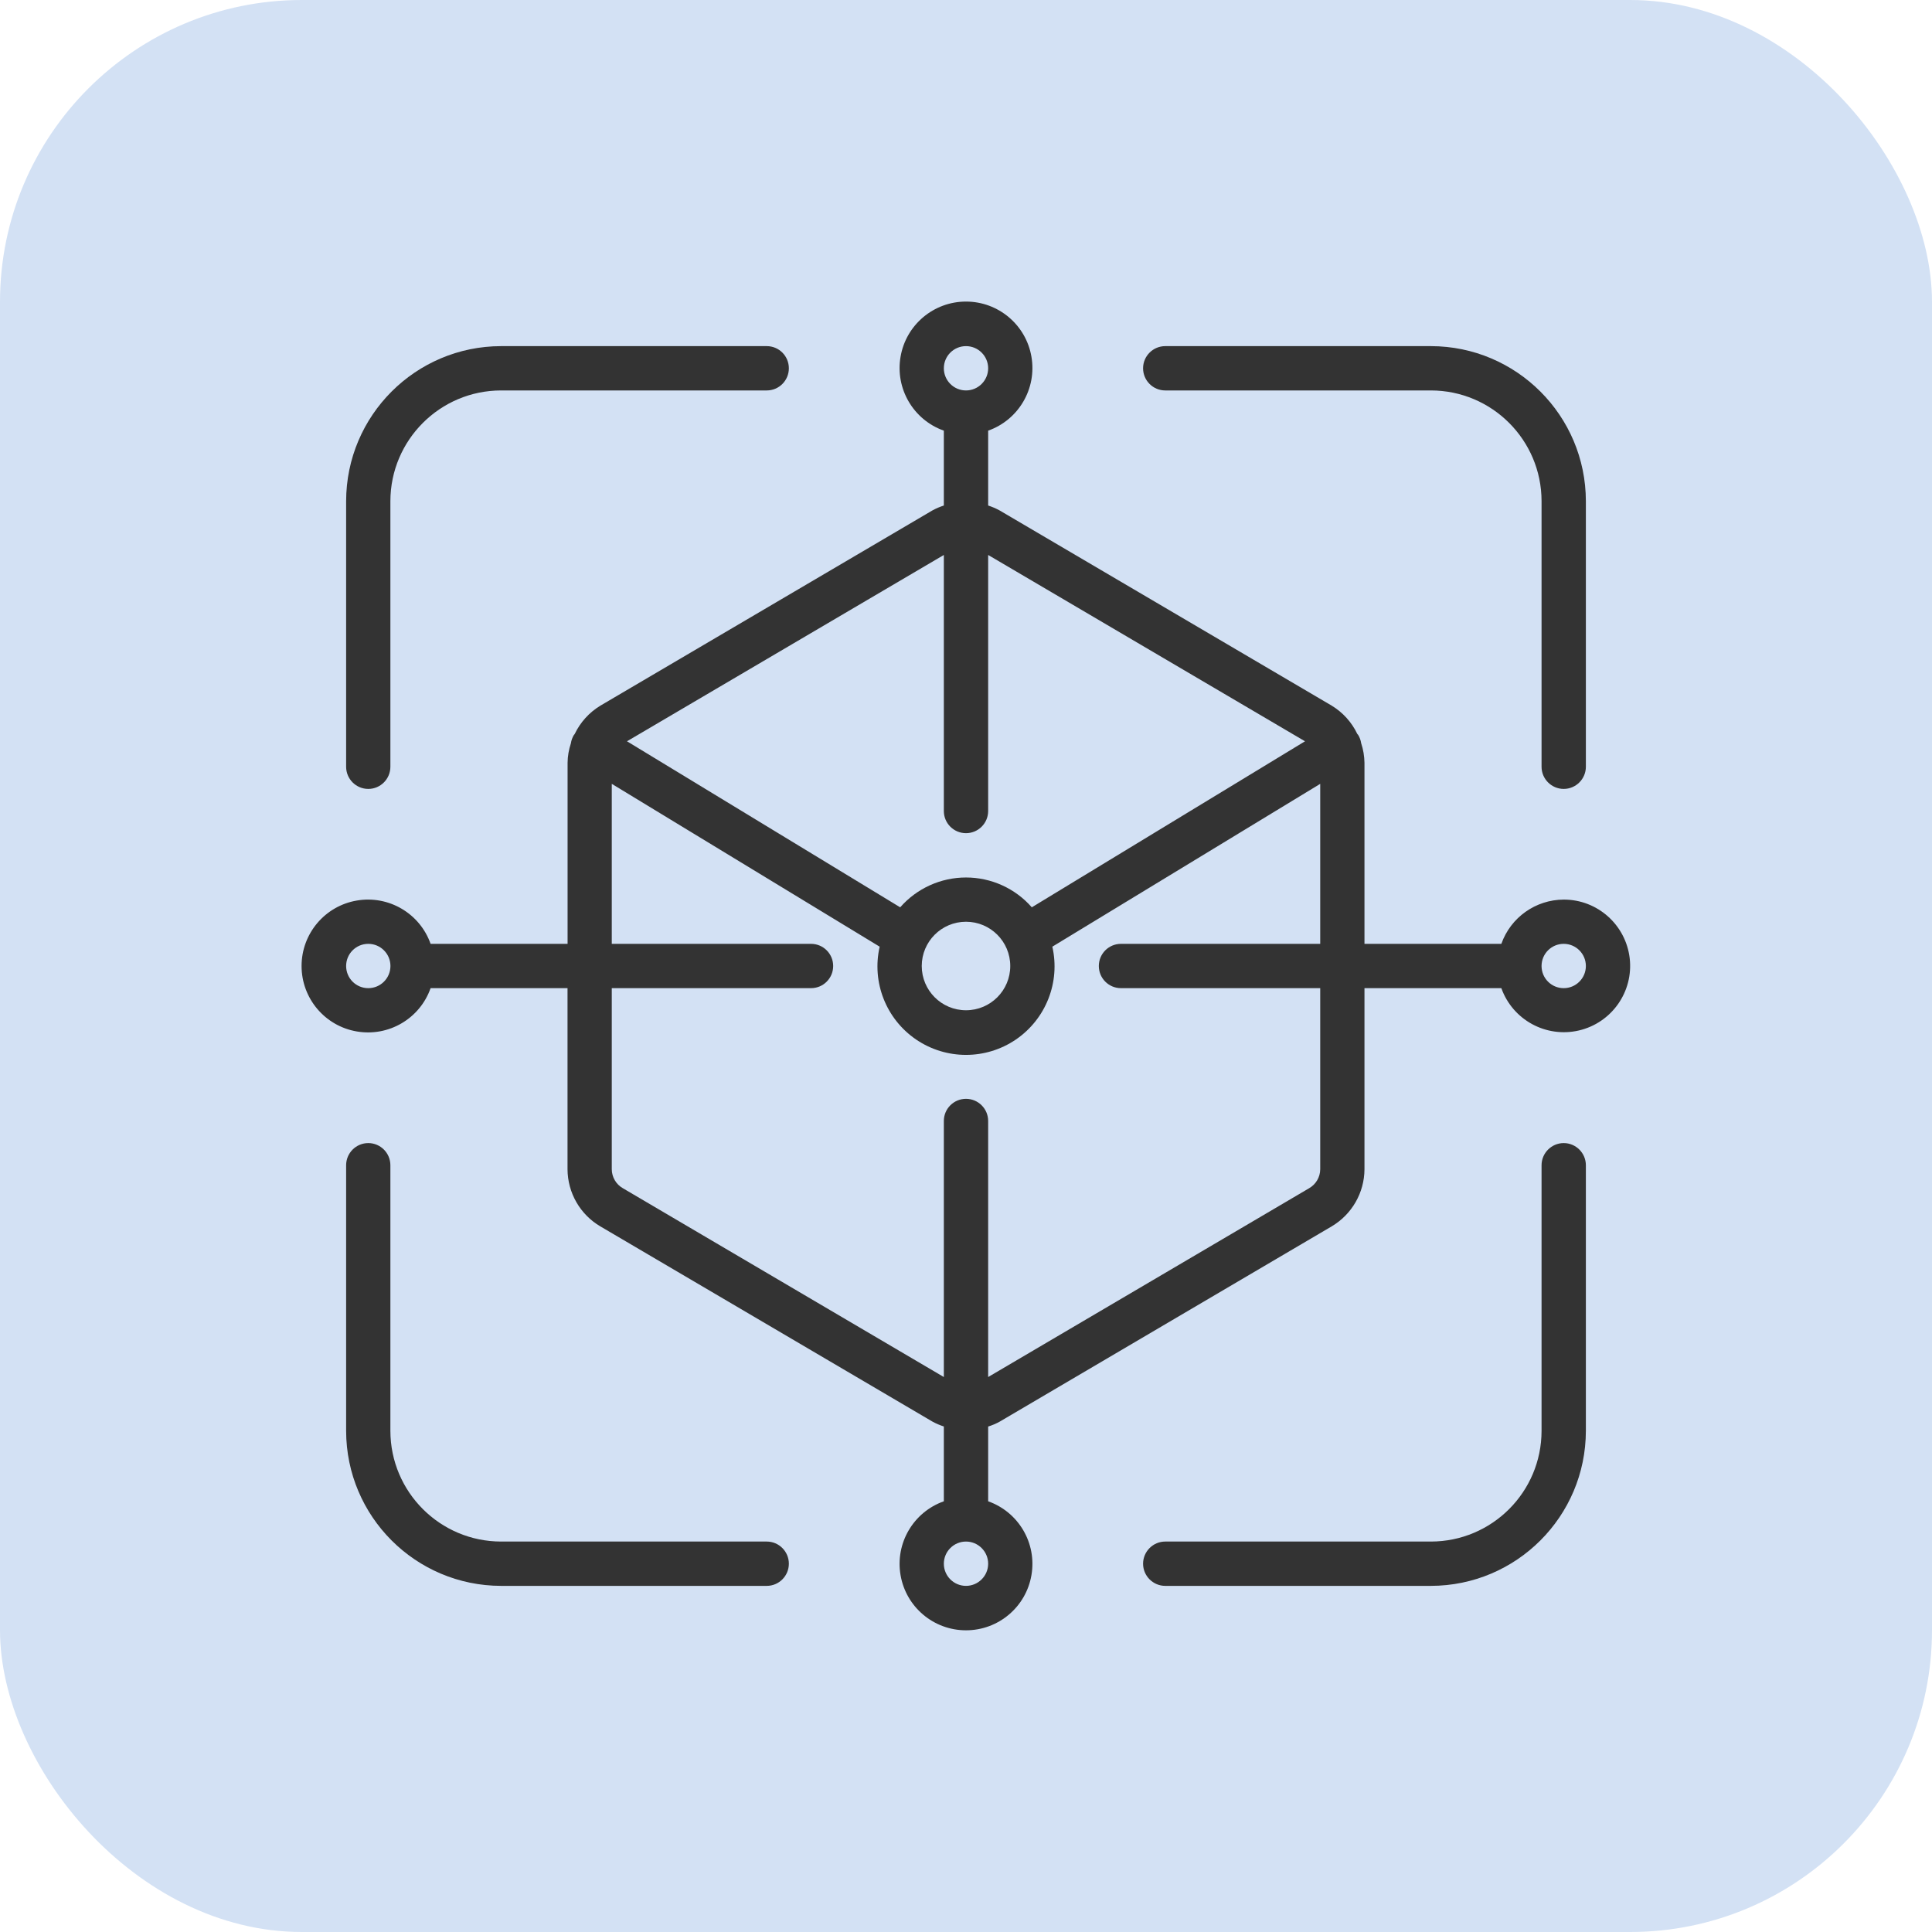 <svg width="32" height="32" viewBox="0 0 32 32" fill="none" xmlns="http://www.w3.org/2000/svg">
<rect width="32" height="32" rx="5" fill="#D3E1F4"/>
<g clip-path="url(#clip0_1480_30569)">
<path d="M25.9 14.9C25.435 14.902 25.022 15.195 24.867 15.633H22.6V12.634C22.598 12.523 22.58 12.414 22.545 12.309C22.538 12.261 22.521 12.214 22.495 12.172C22.492 12.166 22.486 12.164 22.482 12.158C22.389 11.962 22.241 11.799 22.056 11.687L16.556 8.454C16.496 8.421 16.432 8.394 16.367 8.373V7.133C16.872 6.954 17.175 6.437 17.084 5.909C16.994 5.381 16.536 4.995 16 4.995C15.464 4.995 15.006 5.381 14.916 5.909C14.825 6.437 15.128 6.954 15.633 7.133V8.373C15.568 8.394 15.504 8.421 15.444 8.454L9.944 11.688C9.759 11.8 9.611 11.964 9.518 12.159C9.515 12.165 9.509 12.168 9.505 12.174C9.48 12.216 9.463 12.262 9.456 12.311C9.421 12.415 9.402 12.525 9.401 12.635V15.633H7.132C6.954 15.128 6.437 14.825 5.909 14.916C5.381 15.006 4.995 15.464 4.995 16C4.995 16.536 5.381 16.994 5.909 17.084C6.437 17.175 6.954 16.872 7.132 16.367H9.4V19.367C9.402 19.756 9.608 20.116 9.944 20.313L15.444 23.546C15.504 23.579 15.568 23.606 15.633 23.627V24.866C15.128 25.045 14.825 25.561 14.916 26.089C15.006 26.617 15.464 27.003 16 27.003C16.536 27.003 16.994 26.617 17.084 26.089C17.175 25.561 16.872 25.045 16.367 24.866V23.628C16.432 23.608 16.496 23.581 16.556 23.548L22.056 20.313C22.391 20.115 22.598 19.756 22.6 19.367V16.367H24.867C25.055 16.893 25.607 17.194 26.151 17.068C26.695 16.941 27.057 16.427 26.993 15.872C26.928 15.317 26.458 14.899 25.9 14.9ZM6.1 16.367C5.897 16.367 5.733 16.203 5.733 16C5.733 15.797 5.897 15.633 6.1 15.633C6.302 15.633 6.467 15.797 6.467 16C6.467 16.203 6.302 16.367 6.1 16.367ZM16 5.733C16.202 5.733 16.367 5.897 16.367 6.1C16.367 6.302 16.202 6.467 16 6.467C15.797 6.467 15.633 6.302 15.633 6.1C15.633 5.897 15.797 5.733 16 5.733ZM15.633 9.192V13.433C15.633 13.636 15.797 13.8 16 13.8C16.202 13.8 16.367 13.636 16.367 13.433V9.192L21.615 12.278L17.09 15.028C16.815 14.714 16.418 14.534 16 14.534C15.582 14.534 15.185 14.714 14.91 15.028L10.385 12.278L15.633 9.192ZM16 15.267C16.405 15.267 16.733 15.595 16.733 16C16.733 16.405 16.405 16.733 16 16.733C15.595 16.733 15.267 16.405 15.267 16C15.267 15.595 15.595 15.267 16 15.267ZM16 26.267C15.797 26.267 15.633 26.102 15.633 25.9C15.633 25.698 15.797 25.533 16 25.533C16.202 25.533 16.367 25.698 16.367 25.9C16.367 26.102 16.202 26.267 16 26.267ZM21.867 19.367C21.866 19.497 21.796 19.616 21.683 19.681L16.367 22.808V18.567C16.367 18.364 16.202 18.2 16 18.2C15.797 18.2 15.633 18.364 15.633 18.567V22.808L10.317 19.681C10.204 19.617 10.134 19.497 10.133 19.367V16.367H13.433C13.636 16.367 13.8 16.203 13.8 16C13.8 15.797 13.636 15.633 13.433 15.633H10.133V12.983L14.57 15.68C14.436 16.268 14.675 16.878 15.174 17.218C15.672 17.557 16.328 17.557 16.826 17.218C17.324 16.878 17.564 16.268 17.43 15.68L21.867 12.983V15.633H18.567C18.364 15.633 18.2 15.797 18.2 16C18.2 16.203 18.364 16.367 18.567 16.367H21.867V19.367ZM25.9 16.367C25.697 16.367 25.533 16.203 25.533 16C25.533 15.797 25.697 15.633 25.9 15.633C26.102 15.633 26.267 15.797 26.267 16C26.267 16.203 26.102 16.367 25.9 16.367Z" fill="#333333"/>
<path d="M5.733 12.7C5.733 12.902 5.897 13.067 6.1 13.067C6.302 13.067 6.466 12.902 6.466 12.7V8.3C6.468 7.288 7.288 6.468 8.3 6.467H12.7C12.902 6.467 13.066 6.303 13.066 6.1C13.066 5.897 12.902 5.733 12.7 5.733H8.3C6.883 5.735 5.735 6.883 5.733 8.3V12.7Z" fill="#333333"/>
<path d="M25.9 13.067C26.102 13.067 26.267 12.902 26.267 12.7V8.3C26.265 6.883 25.117 5.735 23.7 5.733H19.3C19.098 5.733 18.933 5.897 18.933 6.1C18.933 6.303 19.098 6.467 19.3 6.467H23.7C24.712 6.468 25.532 7.288 25.533 8.3V12.7C25.533 12.902 25.698 13.067 25.9 13.067Z" fill="#333333"/>
<path d="M12.7 25.533H8.3C7.288 25.532 6.468 24.712 6.466 23.7V19.3C6.466 19.098 6.302 18.933 6.1 18.933C5.897 18.933 5.733 19.098 5.733 19.3V23.7C5.735 25.117 6.883 26.265 8.3 26.267H12.7C12.902 26.267 13.066 26.102 13.066 25.9C13.066 25.698 12.902 25.533 12.7 25.533Z" fill="#333333"/>
<path d="M25.9 18.933C25.698 18.933 25.533 19.098 25.533 19.3V23.7C25.532 24.712 24.712 25.532 23.7 25.533H19.3C19.098 25.533 18.933 25.698 18.933 25.9C18.933 26.102 19.098 26.267 19.3 26.267H23.7C25.117 26.265 26.265 25.117 26.267 23.7V19.3C26.267 19.098 26.102 18.933 25.9 18.933Z" fill="#333333"/>
</g>
<defs>
<clipPath id="clip0_1480_30569">
<rect width="22" height="22" fill="white" transform="translate(5 5)"/>
</clipPath>
</defs>
</svg>
